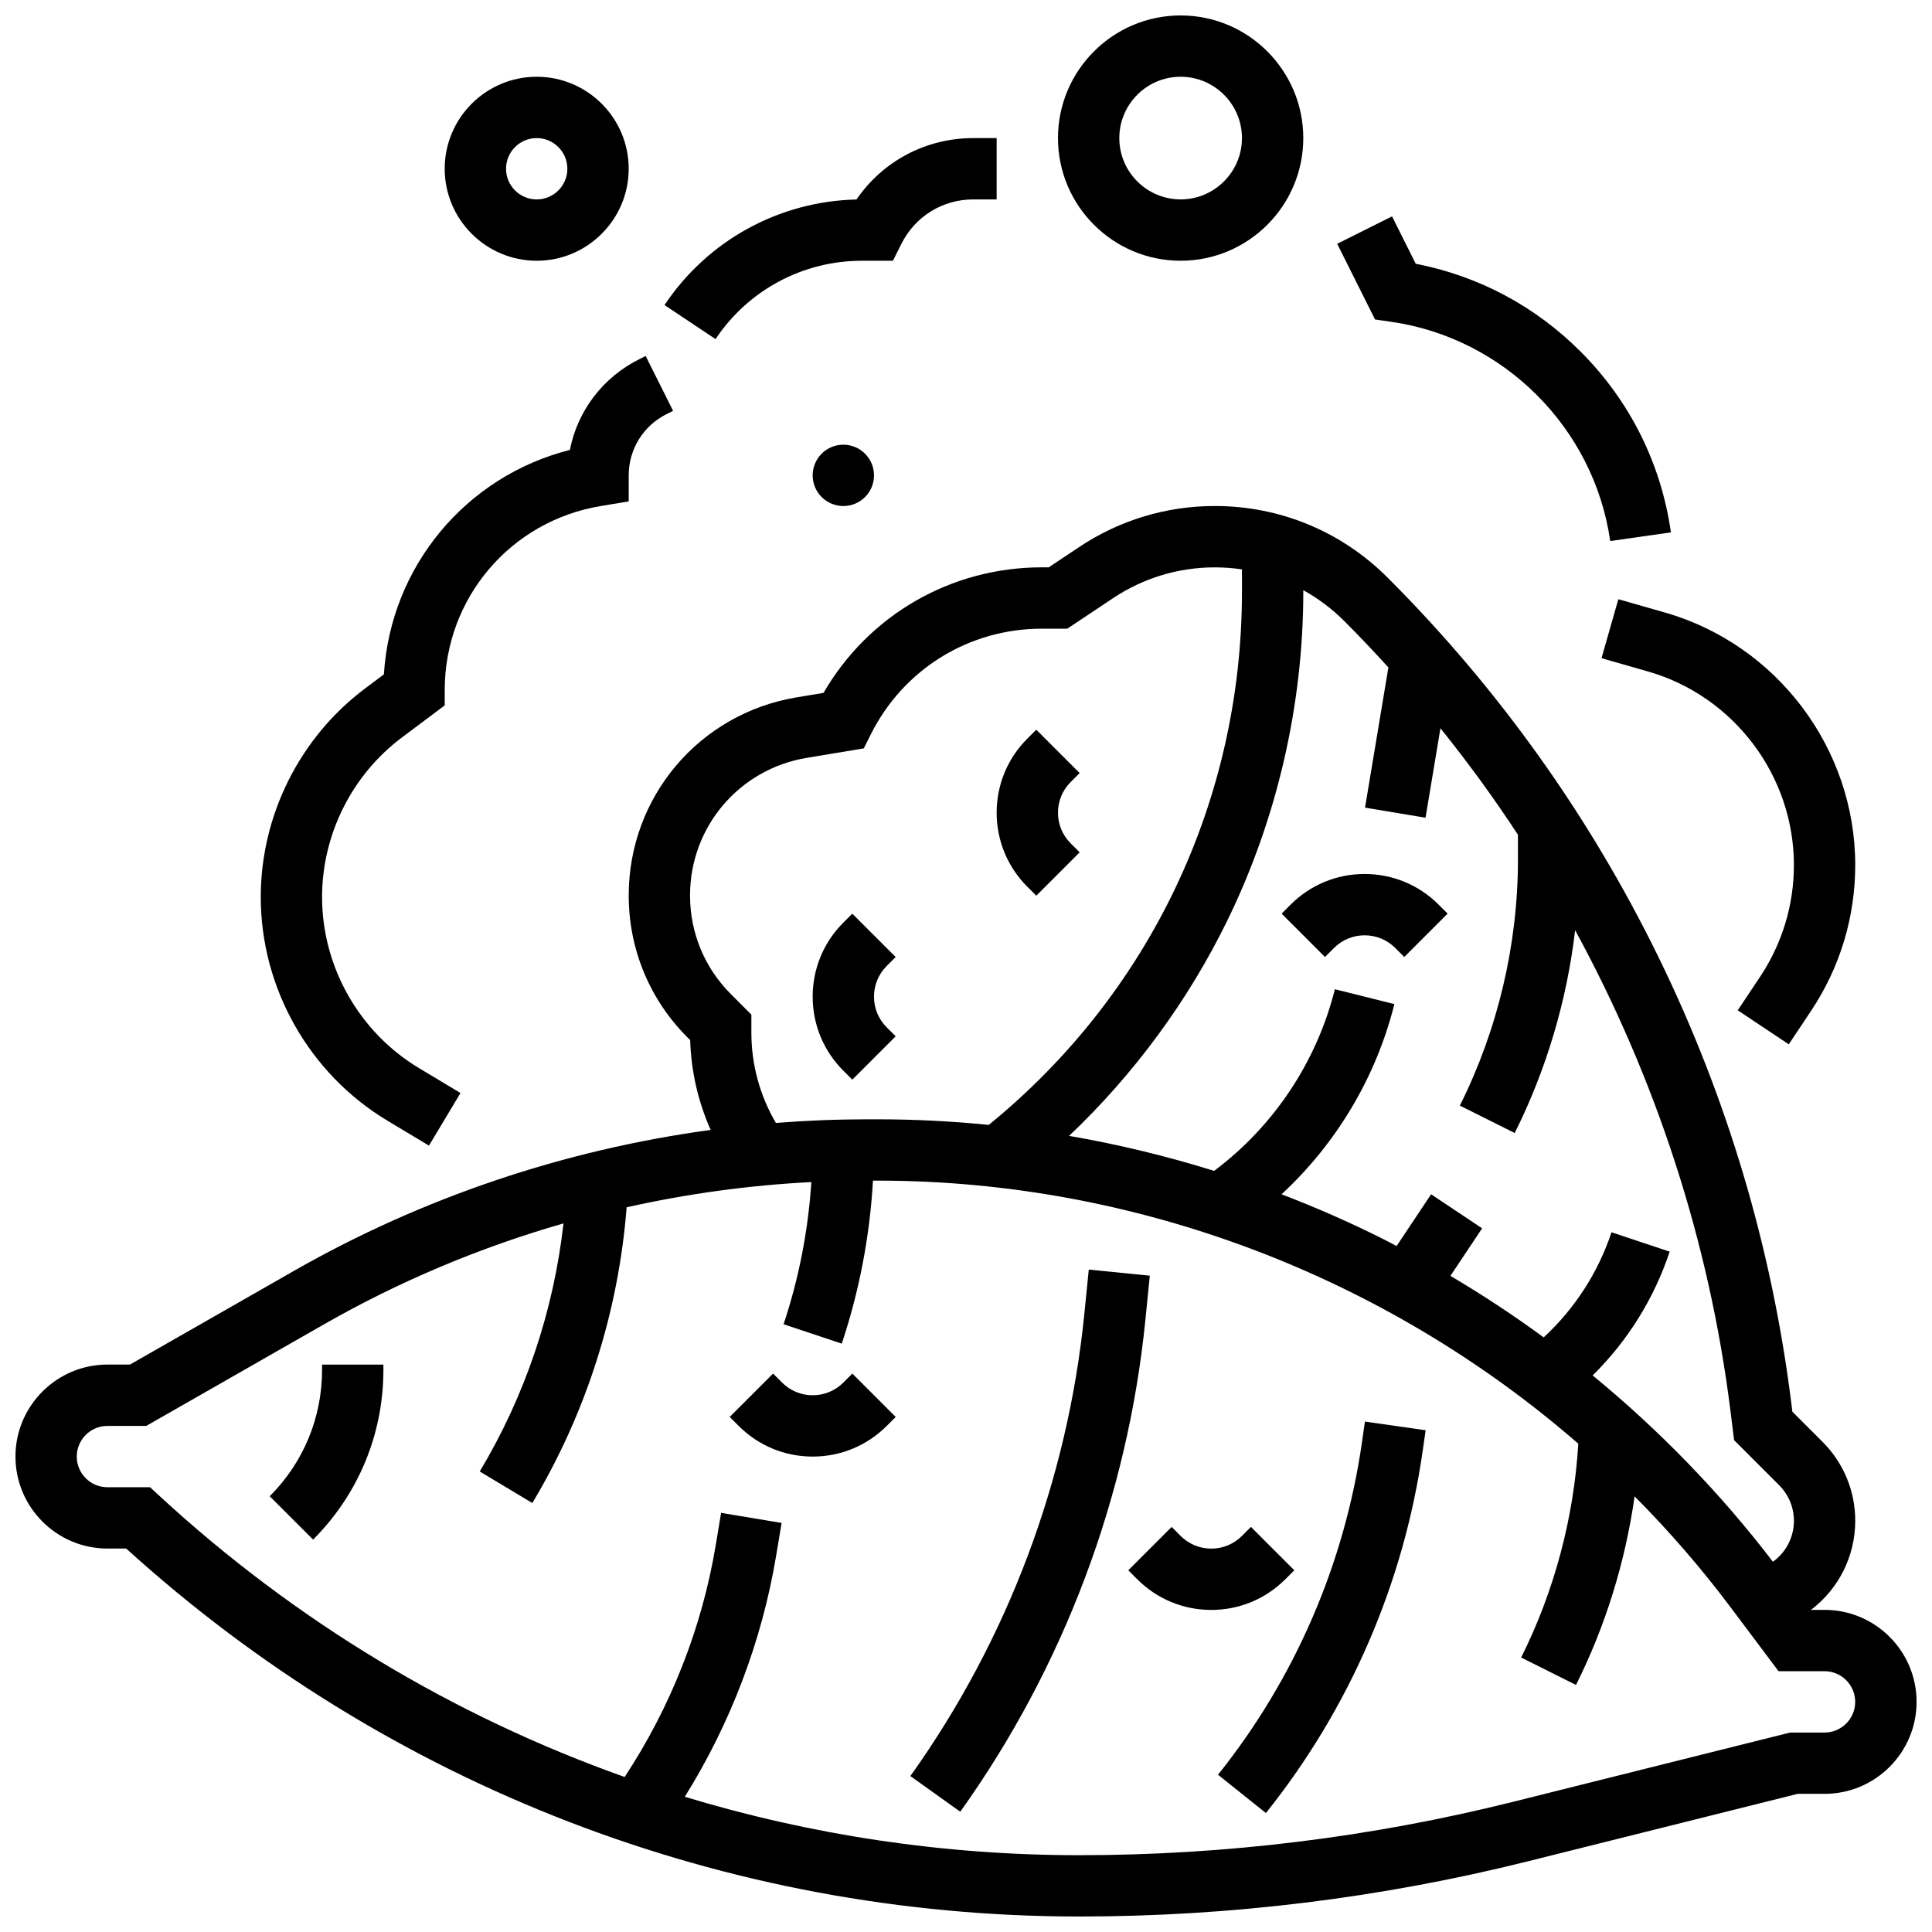 <?xml version="1.0" encoding="UTF-8"?>
<!-- Uploaded to: SVG Repo, www.svgrepo.com, Generator: SVG Repo Mixer Tools -->
<svg width="800px" height="800px" version="1.1" viewBox="144 144 512 512" xmlns="http://www.w3.org/2000/svg">
 <defs>
  <clipPath id="b">
   <path d="m148.09 278h503.81v373.9h-503.81z"/>
  </clipPath>
  <clipPath id="a">
   <path d="m424 148.09h66v65.906h-66z"/>
  </clipPath>
 </defs>
 <g clip-path="url(#b)">
  <path d="m627.53 570.64h-3.617c7.258-5.484 11.746-14.137 11.746-23.605 0-7.906-3.078-15.344-8.672-20.934l-7.988-7.988-0.289-2.301c-5.148-41.195-17.008-80.992-35.25-118.29-18.238-37.293-42.371-71.086-71.727-100.45-12.242-12.238-28.512-18.977-45.816-18.977-12.836 0-25.262 3.762-35.941 10.883l-8.055 5.371h-1.828c-24.094 0-45.891 12.645-57.852 33.27l-7.152 1.191c-25.77 4.289-44.473 26.371-44.473 52.496 0 14.215 5.535 27.582 15.59 37.633l0.695 0.695c0.258 8.293 2.109 16.336 5.434 23.805-38.887 5.293-76.496 17.957-110.53 37.406l-43.363 24.777h-5.965c-13.441 0-24.379 10.938-24.379 24.379s10.934 24.379 24.379 24.379h4.969c69.309 62.906 158.87 97.512 252.56 97.512 40.07 0 80.098-4.93 118.97-14.645l71.43-17.863h7.129c13.441 0 24.379-10.938 24.379-24.379-0.004-13.438-10.938-24.375-24.379-24.375zm-115.59-249.76-6.191 37.152 16.031 2.672 3.953-23.711c7.305 9.074 14.16 18.496 20.539 28.223v6.566c0 22.52-5.324 45.07-15.395 65.211l14.535 7.269c8.395-16.793 13.824-35.09 16.012-53.75 21.434 39.332 35.566 82.602 41.156 127.32l0.98 7.832 11.934 11.934c2.523 2.523 3.91 5.875 3.91 9.441 0 4.387-2.133 8.379-5.562 10.84-13.941-18.215-30.023-34.809-47.773-49.379 9.27-9.141 16.254-20.316 20.414-32.801l-15.418-5.137c-3.574 10.723-9.742 20.246-17.969 27.859-7.965-5.84-16.219-11.281-24.719-16.305l8.402-12.602-13.523-9.016-9.141 13.711c-1.309-0.68-2.609-1.379-3.93-2.039-8.648-4.324-17.52-8.215-26.559-11.676 14.57-13.484 25.055-31.039 29.895-50.398l-15.766-3.941c-4.789 19.156-16.125 36.23-31.922 48.078l-0.078 0.059c-12.59-3.93-25.438-7.027-38.434-9.277 17.273-16.391 31.648-35.926 42.055-57.316 13.09-26.914 20.008-56.961 20.008-86.891v-0.406c3.93 2.18 7.586 4.91 10.852 8.176 4.008 4.008 7.902 8.117 11.703 12.305zm-168.82 96.762v-4.762l-5.422-5.422c-6.984-6.981-10.832-16.266-10.832-26.141 0-18.148 12.992-33.484 30.895-36.469l15.156-2.523 1.852-3.703c8.637-17.277 26.004-28.012 45.32-28.012h6.75l12.148-8.098c8-5.332 17.309-8.152 26.926-8.152 2.438 0 4.852 0.18 7.219 0.531v5.918c0 55.211-24.418 106.52-67.094 141.3-9.797-0.98-19.637-1.48-29.477-1.48h-2.656c-8.121 0-16.223 0.324-24.285 0.965-4.258-7.258-6.5-15.449-6.5-23.953zm284.41 185.5h-9.125l-73.375 18.344c-37.582 9.395-76.285 14.16-115.03 14.16-35.801 0-70.965-5.301-104.52-15.48 12.125-19.438 20.445-41.312 24.207-63.891l1.445-8.68-16.031-2.672-1.445 8.68c-3.633 21.793-11.945 42.867-24.121 61.316-45.32-16.105-87.316-41.297-123.43-74.629l-2.336-2.156h-11.301c-4.481 0-8.125-3.644-8.125-8.125s3.644-8.125 8.125-8.125h10.285l47.105-26.918c20.023-11.441 41.355-20.398 63.473-26.75-2.602 23.18-10.176 45.707-22.195 65.738l13.938 8.363c14.266-23.777 22.844-50.75 24.992-78.371 16.047-3.594 32.426-5.84 48.953-6.684-0.84 12.816-3.285 25.453-7.359 37.676l15.418 5.141c4.668-14.004 7.434-28.504 8.27-43.199h1.219c68.539 0 134.69 25.371 185.7 69.711-1.16 19.605-6.367 39.121-15.141 56.672l14.535 7.269c7.809-15.617 13.074-32.637 15.523-49.988 9.086 9.137 17.586 18.93 25.398 29.348l12.75 16.996h12.188c4.481 0 8.125 3.644 8.125 8.125 0.004 4.484-3.644 8.129-8.121 8.129z"/>
 </g>
 <path d="m448.71 482.07-16.172-1.617-1.172 11.703c-4.41 44.094-20.355 86.461-46.113 122.52l13.227 9.449c27.402-38.363 44.367-83.438 49.059-130.35z"/>
 <path d="m504.95 526.11c-4.609 32.262-17.805 62.766-38.164 88.211l12.691 10.152c22.172-27.715 36.543-60.93 41.562-96.066l0.77-5.375-16.09-2.301z"/>
 <path d="m229.35 507.03c0 12.648-4.926 24.543-13.871 33.488l11.492 11.492c12.016-12.016 18.633-27.988 18.633-44.98v-1.395h-16.254z"/>
 <path d="m367.5 510.39c-2.172 2.172-5.059 3.367-8.125 3.367-3.07 0-5.957-1.195-8.125-3.367l-2.379-2.379-11.492 11.492 2.379 2.379c5.238 5.238 12.207 8.125 19.617 8.125s14.375-2.887 19.617-8.125l2.379-2.379-11.492-11.492z"/>
 <path d="m487 560.14-11.492-11.492-2.379 2.383c-2.172 2.172-5.059 3.367-8.125 3.367-3.07 0-5.957-1.195-8.125-3.367l-2.379-2.379-11.492 11.492 2.379 2.379c5.238 5.238 12.207 8.125 19.617 8.125 7.41 0 14.375-2.887 19.617-8.125z"/>
 <path d="m483.64 386.12 11.492 11.492 2.383-2.379c2.172-2.172 5.059-3.367 8.125-3.367 3.07 0 5.957 1.195 8.125 3.367l2.379 2.379 11.492-11.492-2.383-2.379c-5.238-5.238-12.207-8.125-19.617-8.125-7.41 0-14.375 2.887-19.617 8.125z"/>
 <path d="m378.98 416.25c-2.172-2.172-3.363-5.055-3.363-8.125s1.195-5.957 3.363-8.125l2.379-2.379-11.492-11.492-2.375 2.379c-5.238 5.238-8.125 12.207-8.125 19.617s2.887 14.379 8.125 19.617l2.379 2.379 11.492-11.492z"/>
 <path d="m418.63 381.37 11.492-11.492-2.383-2.379c-2.172-2.172-3.363-5.055-3.363-8.125 0-3.07 1.195-5.957 3.363-8.125l2.379-2.379-11.492-11.492-2.379 2.375c-5.238 5.238-8.125 12.207-8.125 19.617 0 7.41 2.887 14.379 8.125 19.617z"/>
 <g clip-path="url(#a)">
  <path d="m456.88 213.1c17.922 0 32.504-14.582 32.504-32.504s-14.578-32.504-32.504-32.504c-17.922 0-32.504 14.582-32.504 32.504s14.582 32.504 32.504 32.504zm0-48.758c8.961 0 16.25 7.293 16.25 16.25 0 8.961-7.293 16.25-16.25 16.25-8.961 0-16.25-7.293-16.25-16.25s7.289-16.25 16.25-16.25z"/>
 </g>
 <path d="m375.62 269.98c0 4.488-3.637 8.125-8.125 8.125-4.488 0-8.129-3.637-8.129-8.125s3.641-8.129 8.129-8.129c4.488 0 8.125 3.641 8.125 8.129"/>
 <path d="m286.23 213.1c13.441 0 24.379-10.938 24.379-24.379s-10.934-24.379-24.379-24.379c-13.441 0-24.379 10.938-24.379 24.379s10.938 24.379 24.379 24.379zm0-32.504c4.481 0 8.125 3.644 8.125 8.125 0 4.481-3.644 8.125-8.125 8.125s-8.125-3.644-8.125-8.125c0-4.481 3.644-8.125 8.125-8.125z"/>
 <path d="m372.41 213.1h8.227l2.246-4.492c3.629-7.254 10.918-11.762 19.031-11.762h6.207v-16.25h-6.207c-12.555 0-23.996 6.121-30.934 16.27-20.52 0.465-39.457 10.848-50.879 27.98l13.523 9.016c8.664-13 23.164-20.762 38.785-20.762z"/>
 <path d="m246.65 440.98 11.027 6.617 8.359-13.938-11.027-6.617c-15.824-9.496-25.656-26.859-25.656-45.312 0-16.547 7.902-32.352 21.137-42.277l11.367-8.523v-4.062c0-24.262 17.371-44.766 41.297-48.754l7.461-1.238v-6.891c0-6.926 3.848-13.152 10.047-16.25l1.715-0.859-7.269-14.535-1.715 0.859c-9.68 4.84-16.336 13.707-18.371 24.031-27.613 7.008-47.512 30.934-49.285 59.48l-4.992 3.746c-17.309 12.973-27.641 33.637-27.641 55.273 0 24.129 12.855 46.832 33.547 59.25z"/>
 <path d="m512.61 229.27c29.938 4.277 53.836 28.172 58.113 58.113l16.09-2.301c-2.613-18.293-10.902-34.867-23.969-47.934-12.039-12.039-27.062-20.023-43.66-23.25l-6.281-12.562-14.535 7.269 10.031 20.059z"/>
 <path d="m572.88 302.8-4.465 15.629 12.277 3.508c22.793 6.512 38.711 27.613 38.711 51.316 0 10.57-3.102 20.809-8.965 29.605l-5.922 8.883 13.523 9.016 5.922-8.883c7.652-11.477 11.695-24.832 11.695-38.621 0-30.922-20.766-58.449-50.496-66.945z"/>
</svg>